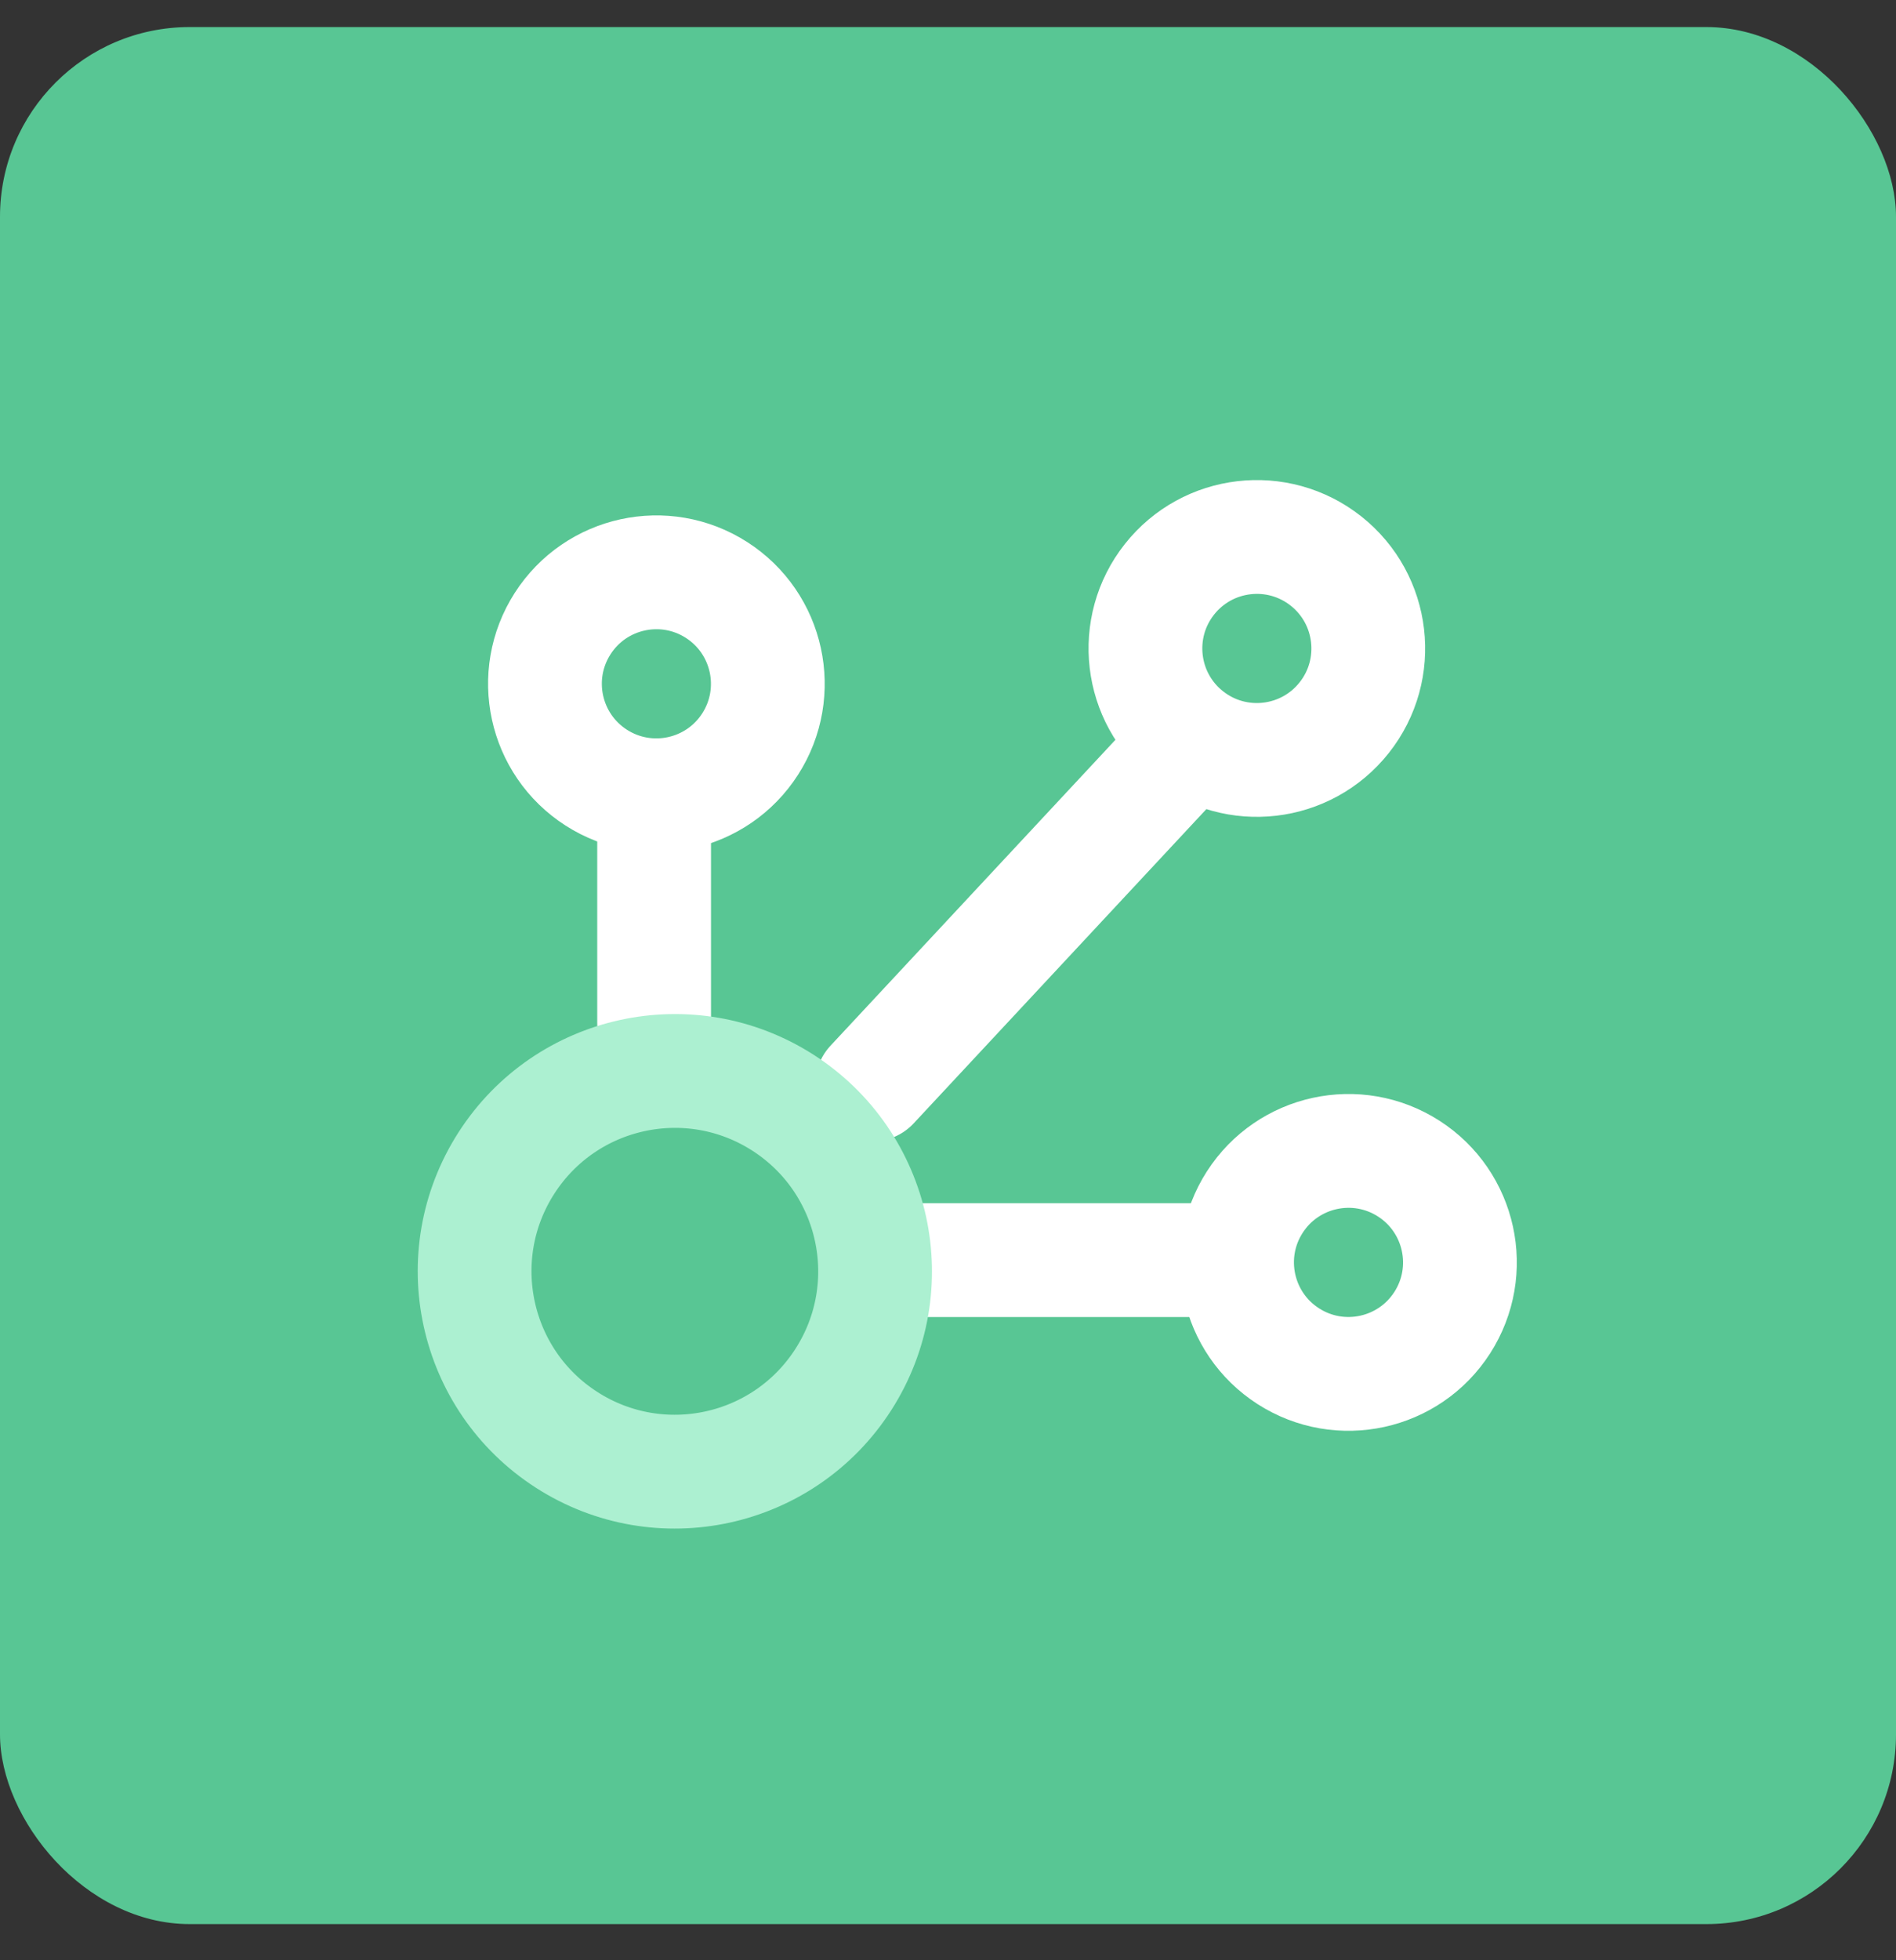 <svg width="30" height="31" viewBox="0 0 30 31" fill="none" xmlns="http://www.w3.org/2000/svg">
<rect x="0" y="0" width="30" height="31" fill="#333333" stroke="none"/>
<rect y="0.428" width="30" height="30" rx="3" fill="#58C694"/>
<circle cx="19.887" cy="10.255" r="1.763" transform="rotate(-51.666 19.887 10.255)" stroke="white" stroke-width="1.8"/>
<circle cx="21.337" cy="19.964" r="1.763" transform="rotate(-57.304 21.337 19.964)" stroke="white" stroke-width="1.8"/>
<circle cx="10.386" cy="10.814" r="1.763" transform="rotate(-57.304 10.386 10.814)" stroke="white" stroke-width="1.8"/>
<path d="M13.799 17.151L18.688 11.905" stroke="white" stroke-width="1.8" stroke-linecap="round" stroke-linejoin="round"/>
<path d="M14.4 19.928L18.9 19.928" stroke="white" stroke-width="1.8" stroke-linecap="round" stroke-linejoin="round"/>
<path d="M10.35 12.578L10.35 16.178" stroke="white" stroke-width="1.8" stroke-linecap="round" stroke-linejoin="round"/>
<circle cx="10.678" cy="20.105" r="3.168" transform="rotate(-57.304 10.678 20.105)" stroke="#ACF0D1" stroke-width="1.8"/>
</svg>
